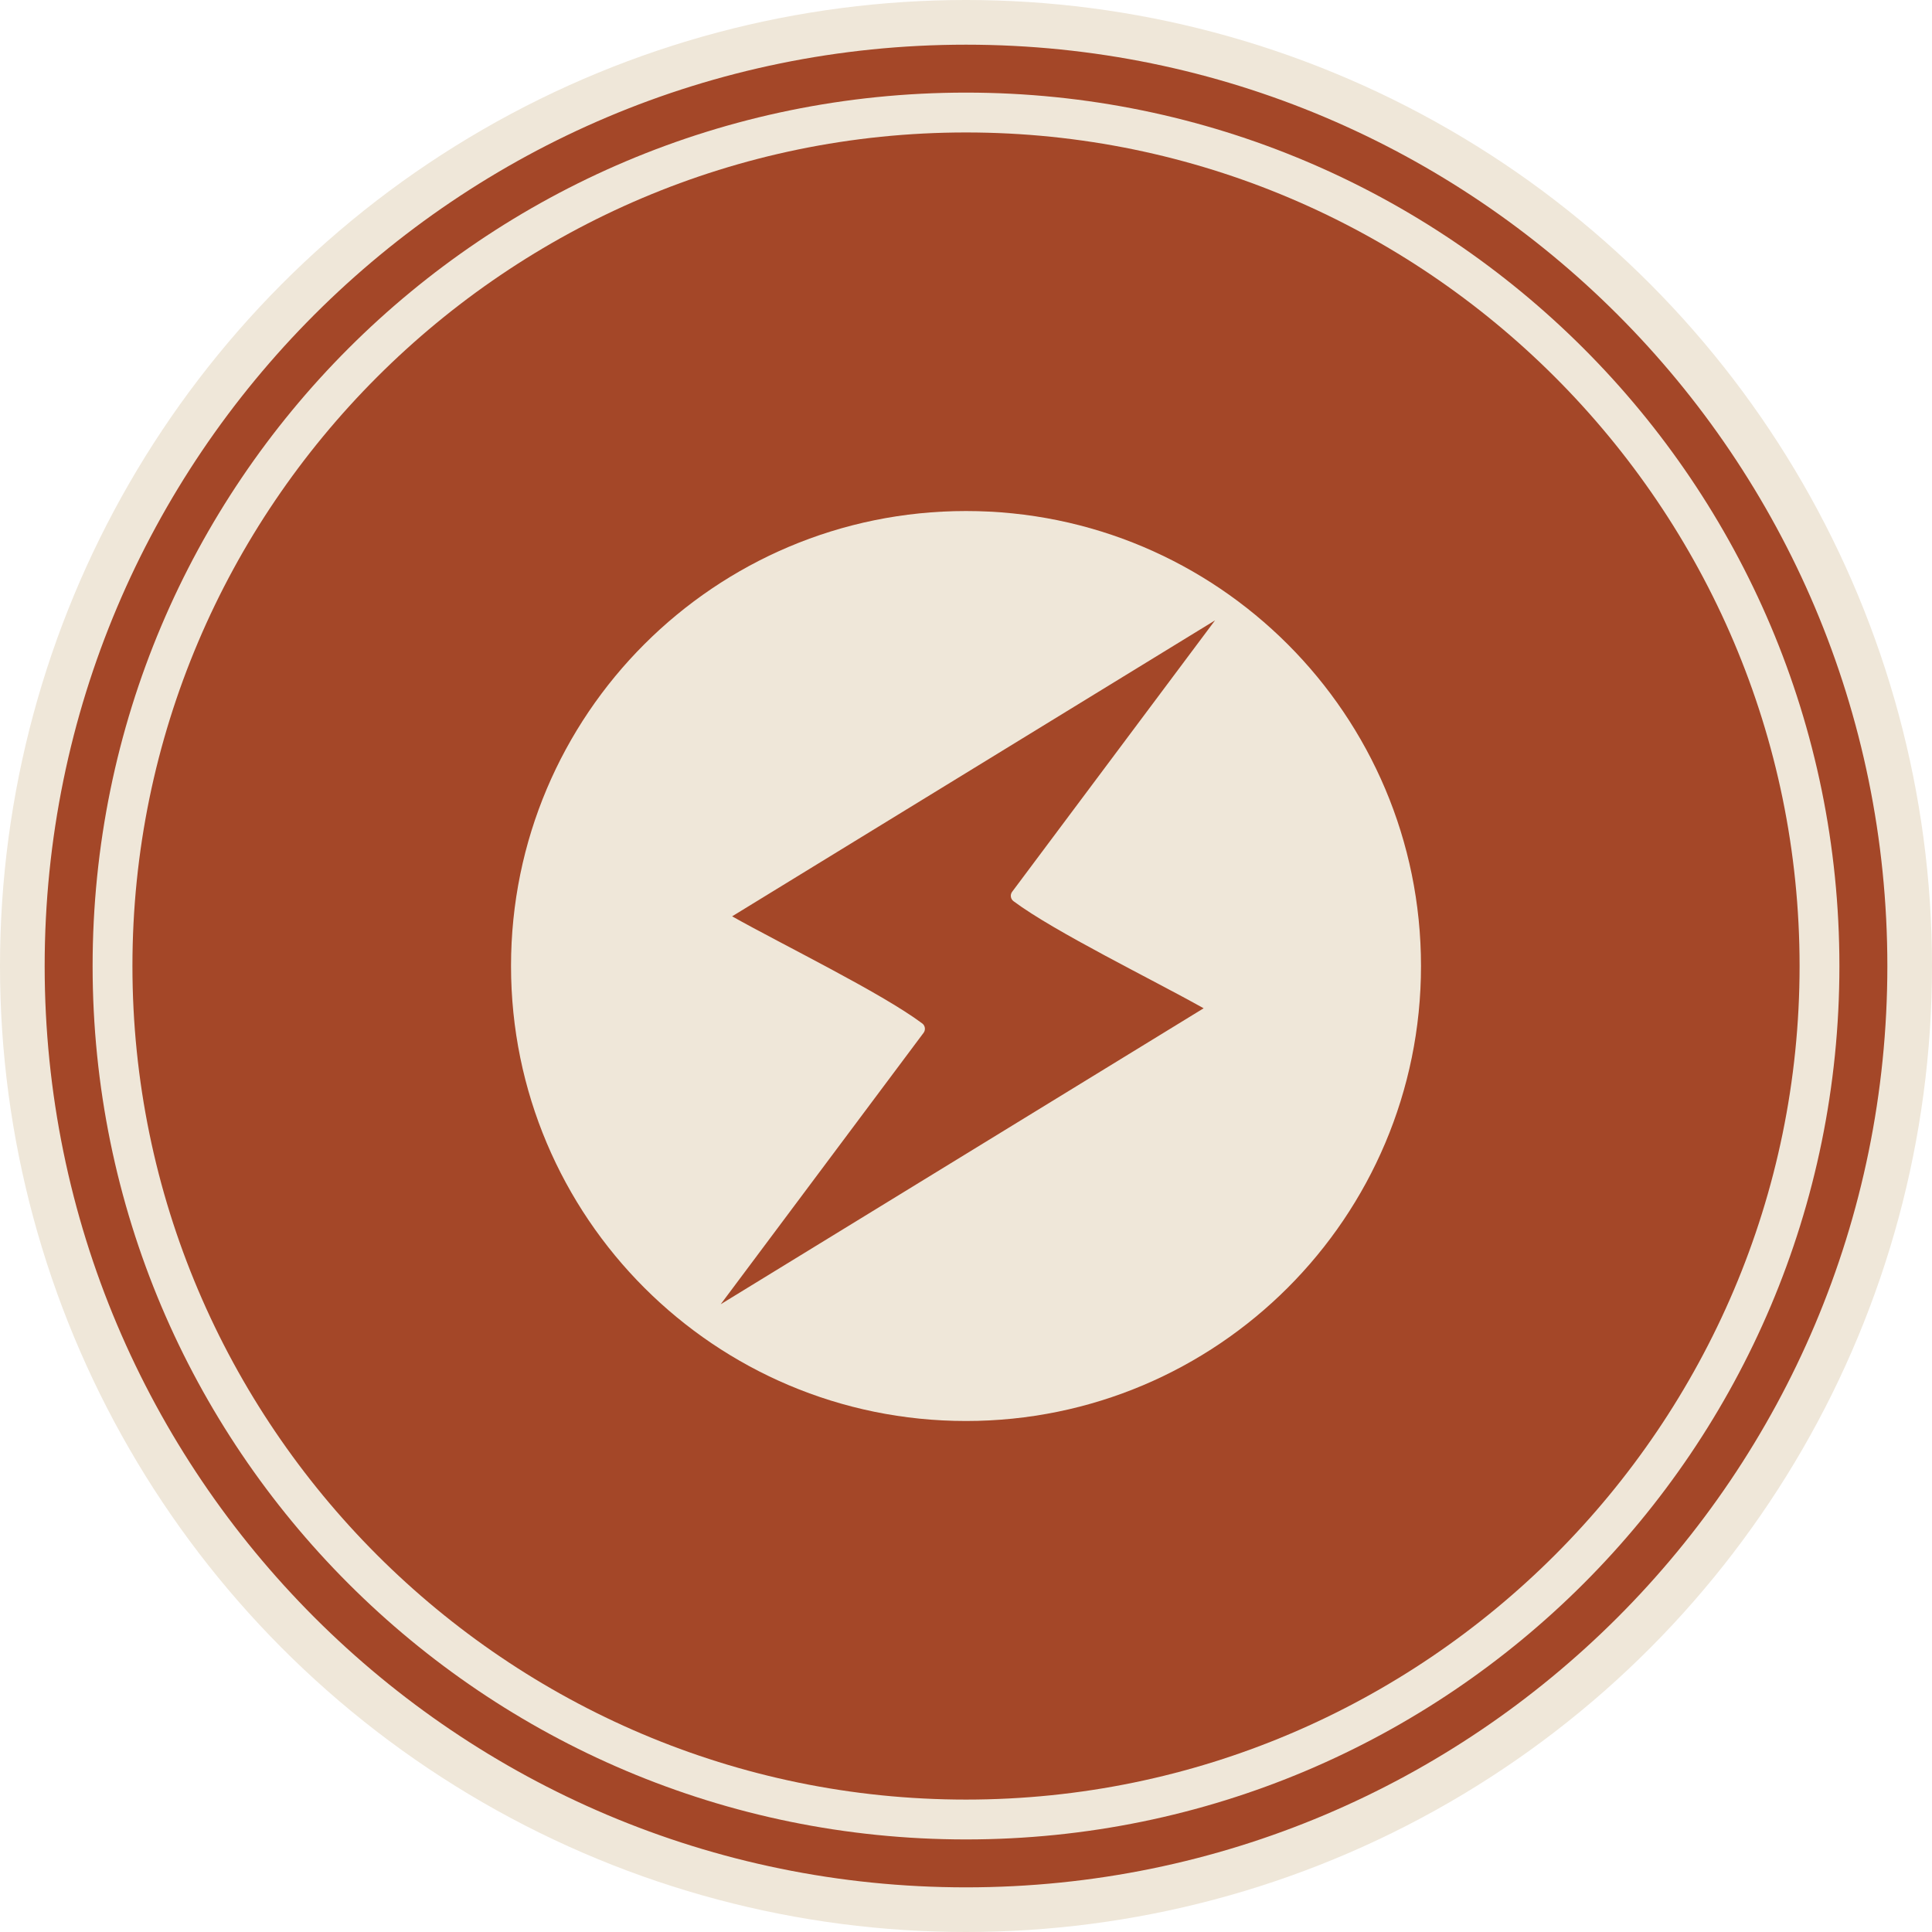 <?xml version="1.0" encoding="utf-8"?>
<!-- Generator: Adobe Illustrator 24.2.3, SVG Export Plug-In . SVG Version: 6.00 Build 0)  -->
<svg version="1.1" id="Layer_1" xmlns="http://www.w3.org/2000/svg" xmlns:xlink="http://www.w3.org/1999/xlink" x="0px" y="0px"
	 viewBox="0 0 96.546 96.546" enable-background="new 0 0 96.546 96.546" xml:space="preserve">
<g>
	<g>
		<circle fill-rule="evenodd" clip-rule="evenodd" fill="#EFE7D9" cx="48.273" cy="48.273" r="48.273"/>
		<path fill-rule="evenodd" clip-rule="evenodd" fill="#A44728" d="M48.273,2.233c25.428,0,46.042,20.613,46.042,46.041
			c0,25.427-20.614,46.041-46.042,46.041c-25.427,0-46.041-20.614-46.041-46.041C2.232,22.846,22.845,2.233,48.273,2.233
			L48.273,2.233z M48.273,4.628L48.273,4.628c-24.104,0-43.645,19.541-43.645,43.646c0,24.105,19.541,43.646,43.645,43.646
			c24.105,0,43.646-19.541,43.646-43.646C91.918,24.169,72.378,4.628,48.273,4.628z"/>
		<path fill-rule="evenodd" clip-rule="evenodd" fill="#A44728" d="M48.273,89.929c22.943,0,41.656-18.712,41.656-41.655
			S71.216,6.619,48.273,6.619c-22.943,0-41.655,18.712-41.655,41.655S25.33,89.929,48.273,89.929z"/>
	</g>
	<path fill-rule="evenodd" clip-rule="evenodd" fill="#EFE7D9" d="M48.273,25.537c-12.557,0-22.736,10.179-22.736,22.736
		S35.716,71.01,48.273,71.01S71.01,60.831,71.01,48.274S60.83,25.537,48.273,25.537z M50.648,45.035
		c2.058,1.537,7.006,3.947,9.5,5.351L36.016,65.175l10.147-13.576c0.099-0.148,0.066-0.35-0.078-0.457
		c-2.05-1.533-7.012-3.95-9.5-5.351l24.132-14.789L50.569,44.578C50.47,44.726,50.503,44.927,50.648,45.035z"/>
</g>
</svg>
